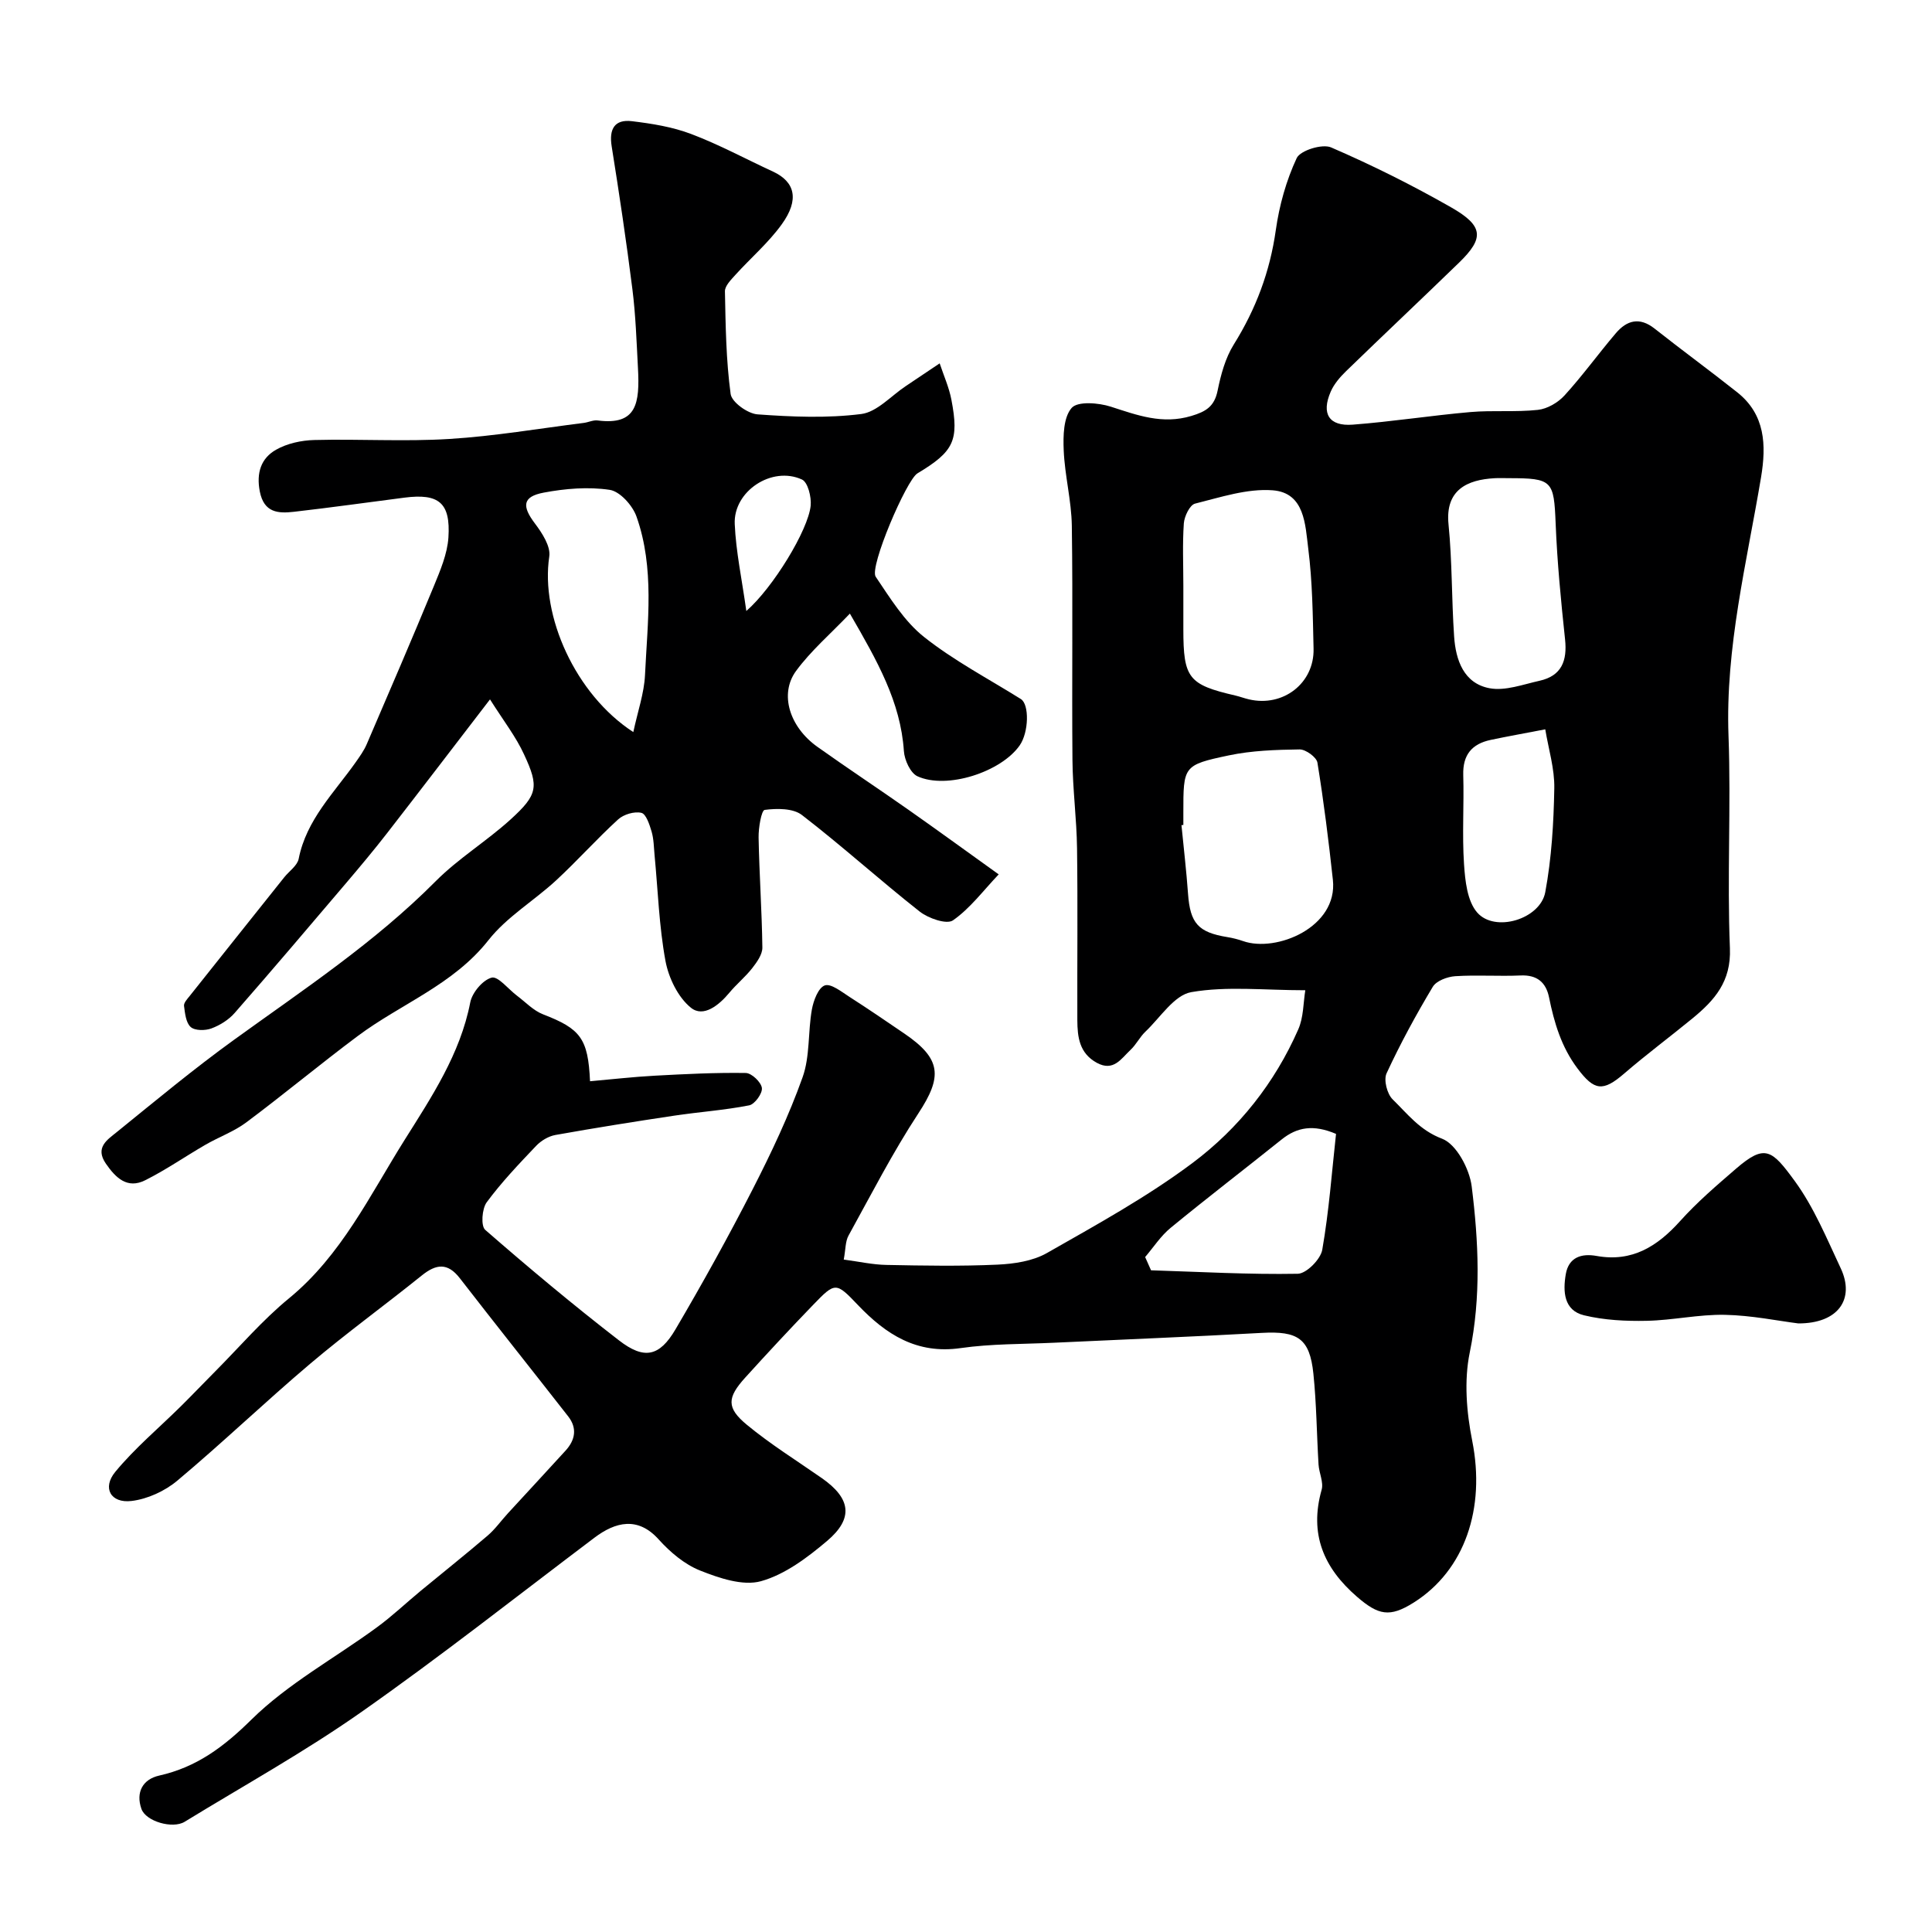<svg enable-background="new 0 0 400 400" viewBox="0 0 400 400" xmlns="http://www.w3.org/2000/svg"><g fill="#000001"><path d="m270.25 205.02c-8.52 0-16.24-.89-23.6.39-3.54.61-6.42 5.26-9.5 8.18-1.17 1.11-1.91 2.68-3.09 3.78-1.92 1.79-3.5 4.57-6.98 2.67-3.61-1.98-4.01-5.32-4.03-8.82-.04-11.86.1-23.72-.06-35.58-.08-6.1-.9-12.2-.95-18.3-.14-16.16.1-32.33-.13-48.49-.08-5.21-1.46-10.38-1.68-15.6-.13-3-.06-6.86 1.65-8.8 1.26-1.42 5.57-1.07 8.11-.25 5.49 1.77 10.66 3.72 16.66 1.92 3.05-.91 4.77-1.97 5.44-5.23.67-3.3 1.6-6.77 3.36-9.58 4.57-7.33 7.48-15.07 8.69-23.66.72-5.11 2.16-10.28 4.33-14.92.75-1.59 5.29-3 7.12-2.21 8.49 3.67 16.81 7.82 24.85 12.41 6.74 3.85 6.88 6.37 1.63 11.46-7.74 7.51-15.59 14.9-23.33 22.41-1.28 1.24-2.54 2.69-3.23 4.29-1.99 4.57-.36 7.2 4.55 6.83 8.15-.62 16.26-1.9 24.4-2.61 4.63-.4 9.33.05 13.94-.45 1.95-.21 4.16-1.5 5.51-2.98 3.75-4.11 7.02-8.65 10.63-12.89 2.28-2.68 4.91-3.42 8.02-.96 5.65 4.46 11.46 8.71 17.1 13.18 5.84 4.62 6.05 10.96 4.95 17.58-2.97 17.76-7.41 35.27-6.74 53.55.54 14.64-.31 29.34.29 43.98.28 6.9-3.18 10.77-7.74 14.52-4.68 3.84-9.55 7.46-14.14 11.42-4.43 3.82-6.2 3.59-9.7-1.08-3.32-4.43-4.8-9.43-5.87-14.7-.63-3.08-2.47-4.67-5.87-4.52-4.51.2-9.05-.14-13.55.15-1.63.11-3.9.95-4.65 2.2-3.48 5.81-6.73 11.78-9.57 17.92-.63 1.36.11 4.26 1.26 5.38 3.08 3 5.61 6.4 10.24 8.15 2.95 1.12 5.68 6.25 6.13 9.88 1.42 11.41 1.97 22.85-.41 34.41-1.2 5.83-.66 12.35.52 18.27 2.77 13.94-1.51 26.8-12.14 33.49-4.94 3.11-7.29 2.61-11.71-1.21-6.95-6.01-9.91-13.03-7.33-22.16.44-1.55-.53-3.46-.64-5.22-.38-6.28-.42-12.59-1.07-18.84-.76-7.28-3.23-8.83-10.66-8.42-14.36.8-28.73 1.36-43.09 2.04-6.43.3-12.93.2-19.29 1.11-9.07 1.3-15.44-2.82-21.25-8.91-4.56-4.79-4.7-4.79-9.29-.03-4.77 4.94-9.45 9.97-14.06 15.06-3.74 4.13-3.9 6.24.33 9.74 4.89 4.04 10.32 7.42 15.54 11.06 6 4.19 6.64 8.32 1.06 13.03-4.06 3.43-8.7 6.93-13.66 8.31-3.75 1.04-8.66-.64-12.61-2.21-3.22-1.28-6.2-3.81-8.57-6.44-4.31-4.8-8.96-3.63-13.29-.36-16.05 12.11-31.85 24.58-48.3 36.12-11.72 8.23-24.32 15.21-36.55 22.7-2.49 1.52-8.04-.07-8.95-2.67-1.21-3.45.29-6.13 3.66-6.89 7.77-1.74 13.38-5.94 19.12-11.6 7.57-7.46 17.28-12.73 25.96-19.09 3.18-2.32 6.05-5.06 9.09-7.57 4.61-3.81 9.3-7.53 13.84-11.42 1.58-1.35 2.81-3.11 4.23-4.65 3.97-4.33 7.97-8.62 11.92-12.96 1.99-2.19 2.45-4.63.54-7.08-7.46-9.55-15.02-19.03-22.44-28.61-2.54-3.28-4.91-2.95-7.87-.57-7.65 6.16-15.62 11.94-23.11 18.28-9.31 7.88-18.13 16.34-27.48 24.18-2.58 2.17-6.18 3.83-9.5 4.23-4.31.52-6.13-2.69-3.37-6.03 4.05-4.91 9.01-9.06 13.56-13.56 2.42-2.39 4.76-4.86 7.17-7.28 5.04-5.07 9.73-10.57 15.23-15.08 10.85-8.9 16.75-21.35 23.92-32.77 5.56-8.86 11.53-17.78 13.61-28.5.39-2.02 2.58-4.64 4.43-5.13 1.33-.35 3.46 2.4 5.25 3.74 1.77 1.33 3.39 3.08 5.38 3.85 7.75 3 9.34 4.96 9.74 13.86 4.47-.39 8.93-.91 13.41-1.15 6.28-.34 12.57-.66 18.84-.56 1.2.02 3.17 1.89 3.33 3.1.15 1.12-1.48 3.38-2.63 3.6-5.13 1.01-10.37 1.36-15.55 2.14-8.21 1.23-16.42 2.54-24.59 4-1.43.26-2.97 1.19-3.98 2.26-3.57 3.75-7.17 7.53-10.23 11.68-.98 1.34-1.23 4.9-.3 5.7 9.02 7.86 18.21 15.55 27.68 22.87 5.23 4.05 8.39 3.38 11.71-2.27 5.61-9.54 10.98-19.23 16.02-29.08 3.84-7.51 7.47-15.19 10.3-23.12 1.55-4.34 1.09-9.37 1.92-14.02.33-1.85 1.34-4.53 2.68-4.99 1.29-.44 3.49 1.34 5.13 2.39 3.84 2.46 7.6 5.03 11.37 7.6 7.65 5.22 7.87 8.89 2.87 16.5-5.32 8.11-9.77 16.8-14.46 25.3-.67 1.21-.59 2.82-.99 4.97 3.16.42 5.99 1.06 8.84 1.11 7.66.15 15.34.29 22.99-.06 3.45-.16 7.28-.73 10.21-2.39 10.3-5.87 20.79-11.63 30.25-18.72 9.49-7.12 16.95-16.52 21.8-27.57 1.12-2.5 1.05-5.6 1.47-8.13zm-25.25-34.22c-.13.01-.26.03-.39.04.46 4.73 1.02 9.46 1.36 14.21.44 6.1 2.1 7.99 8.16 8.97 1.1.18 2.21.46 3.26.83 6.85 2.39 19.63-2.86 18.57-12.68-.88-8.11-1.89-16.22-3.2-24.27-.18-1.13-2.43-2.76-3.69-2.74-4.91.07-9.9.23-14.68 1.24-9.44 1.99-9.39 2.23-9.39 11.92zm0-49.48v8.98c0 10.11 1.07 11.46 10.76 13.7.94.22 1.86.57 2.8.79 7.06 1.67 13.56-3.31 13.4-10.47-.16-6.92-.23-13.88-1.1-20.73-.62-4.92-.71-11.58-7.37-12.08-5.27-.4-10.78 1.44-16.07 2.76-1.08.27-2.21 2.62-2.32 4.08-.3 4.3-.1 8.64-.1 12.97zm67.4-22.32c-1 0-2-.05-2.99.01-5.59.31-10.23 2.38-9.51 9.54.77 7.7.63 15.49 1.16 23.22.33 4.9 2 9.72 7.33 10.72 3.25.61 6.94-.79 10.38-1.55 4.55-1.02 5.73-4.14 5.26-8.55-.85-7.99-1.63-15.99-1.95-24.01-.36-8.86-.65-9.38-9.68-9.38zm-75.31 161.26c.41.91.82 1.83 1.22 2.74 10.13.32 20.26.9 30.38.72 1.79-.03 4.73-3 5.07-4.97 1.4-8.02 1.99-16.19 2.85-23.99-4.7-2-8.06-1.4-11.24 1.14-7.65 6.13-15.43 12.09-23 18.31-2.04 1.67-3.54 4.01-5.28 6.05zm82.84-109.26c-4.29.83-7.81 1.45-11.3 2.19-3.89.82-5.8 3.09-5.68 7.26.18 6.15-.25 12.33.16 18.46.23 3.44.66 7.64 2.72 10.01 3.66 4.22 13.06 1.4 14.1-4.2 1.31-7.04 1.74-14.31 1.87-21.49.08-4.07-1.2-8.16-1.87-12.23z"/><path d="m101.45 144.8c-7.54 9.81-14.38 18.78-21.31 27.7-2.71 3.49-5.56 6.89-8.42 10.26-7.67 9.02-15.33 18.05-23.13 26.96-1.24 1.42-3.05 2.55-4.83 3.21-1.27.47-3.41.48-4.28-.3-.99-.88-1.18-2.84-1.38-4.37-.08-.63.67-1.43 1.17-2.05 6.52-8.21 13.06-16.4 19.59-24.59 1.02-1.27 2.7-2.4 2.98-3.82 1.6-8.09 7.33-13.65 11.8-19.98.84-1.2 1.72-2.42 2.29-3.75 4.68-10.88 9.37-21.76 13.89-32.71 1.33-3.24 2.79-6.66 3.02-10.07.47-7.21-1.99-9.17-9.09-8.26-7.63.98-15.25 2.06-22.89 2.93-3.24.37-6.2.23-7.07-4.2-.75-3.85.25-6.88 3.35-8.64 2.29-1.31 5.24-1.95 7.92-2.02 9.33-.24 18.69.36 27.99-.22 9.3-.57 18.54-2.16 27.8-3.32.97-.12 1.96-.63 2.88-.51 8.11 1.05 8.75-3.52 8.35-10.9-.29-5.43-.47-10.89-1.15-16.28-1.24-9.88-2.72-19.74-4.29-29.58-.57-3.56.59-5.63 4.18-5.2 4.16.5 8.41 1.18 12.3 2.66 5.79 2.19 11.27 5.17 16.91 7.77 4.58 2.12 5.51 5.8 1.84 10.9-2.76 3.84-6.46 7-9.65 10.53-.89.99-2.15 2.25-2.13 3.36.14 7.1.23 14.25 1.18 21.26.23 1.7 3.54 4.08 5.58 4.22 7.13.52 14.4.82 21.45-.07 3.27-.41 6.18-3.76 9.24-5.79 2.34-1.56 4.67-3.14 7.01-4.7.83 2.51 1.94 4.97 2.43 7.54 1.62 8.46.5 10.71-7.04 15.24-2.27 1.36-9.99 19.39-8.64 21.39 2.98 4.41 5.91 9.21 9.98 12.45 6.19 4.92 13.33 8.66 20.08 12.88 1.77 1.11 1.65 6.87-.24 9.59-3.84 5.51-15.09 9.18-21.17 6.4-1.46-.67-2.69-3.37-2.81-5.22-.68-10.18-5.5-18.65-11.18-28.46-4.01 4.2-8.07 7.68-11.15 11.88-3.5 4.79-1.33 11.61 4.42 15.7 6.25 4.45 12.65 8.67 18.92 13.08 5.87 4.12 11.67 8.35 18.62 13.33-3.19 3.35-5.91 7.04-9.47 9.52-1.3.91-5.11-.42-6.9-1.83-8.25-6.5-16.05-13.57-24.37-19.98-1.84-1.42-5.18-1.39-7.71-1.06-.68.09-1.3 3.73-1.26 5.73.14 7.59.68 15.17.78 22.76.02 1.42-1.12 3.02-2.08 4.25-1.42 1.83-3.27 3.32-4.75 5.11-2.16 2.6-5.37 5.19-7.95 3.12-2.69-2.16-4.64-6.21-5.29-9.74-1.32-7.18-1.55-14.57-2.25-21.87-.15-1.63-.16-3.31-.61-4.86-.43-1.45-1.15-3.67-2.12-3.89-1.45-.34-3.66.31-4.81 1.36-4.43 4.04-8.43 8.54-12.83 12.61-4.59 4.24-10.23 7.57-14.02 12.39-7.29 9.26-18.13 13.17-27.08 19.86-7.79 5.82-15.27 12.05-23.06 17.87-2.56 1.91-5.7 3.03-8.49 4.65-4.17 2.41-8.14 5.18-12.44 7.33-3.69 1.85-6.08-.46-8.14-3.44-2.31-3.35.31-4.95 2.23-6.51 8.02-6.5 15.97-13.11 24.33-19.15 14.35-10.37 29.12-20.13 41.7-32.79 4.71-4.74 10.58-8.31 15.54-12.82 5.6-5.1 5.91-6.74 2.79-13.43-1.67-3.66-4.21-6.91-7.06-11.42zm29.67 6.77c.92-4.32 2.24-8.03 2.42-11.79.52-10.99 2.02-22.14-1.76-32.83-.81-2.3-3.42-5.21-5.54-5.53-4.44-.67-9.2-.27-13.66.57-4.42.83-4.56 2.79-1.81 6.42 1.48 1.96 3.27 4.72 2.95 6.82-1.84 12.23 5.36 28.51 17.4 36.34zm23.4-25.07c5.52-4.81 12.8-16.73 13.32-21.8.18-1.79-.58-4.86-1.8-5.42-6.22-2.86-14.24 2.42-13.92 9.23.25 5.72 1.48 11.41 2.4 17.99z"/><path d="m372.32 274c-4.16-.52-9.67-1.67-15.21-1.78-5.38-.11-10.78 1.13-16.18 1.24-4.33.09-8.79-.13-12.97-1.14-4.22-1.02-4.39-4.97-3.78-8.52.6-3.49 3.23-4.34 6.38-3.77 7.34 1.32 12.57-1.97 17.29-7.22 3.52-3.92 7.57-7.39 11.58-10.85 5.99-5.17 7.41-3.94 12.16 2.57 3.98 5.45 6.63 11.92 9.53 18.09 2.94 6.31-.5 11.4-8.8 11.38z"/></g></svg>